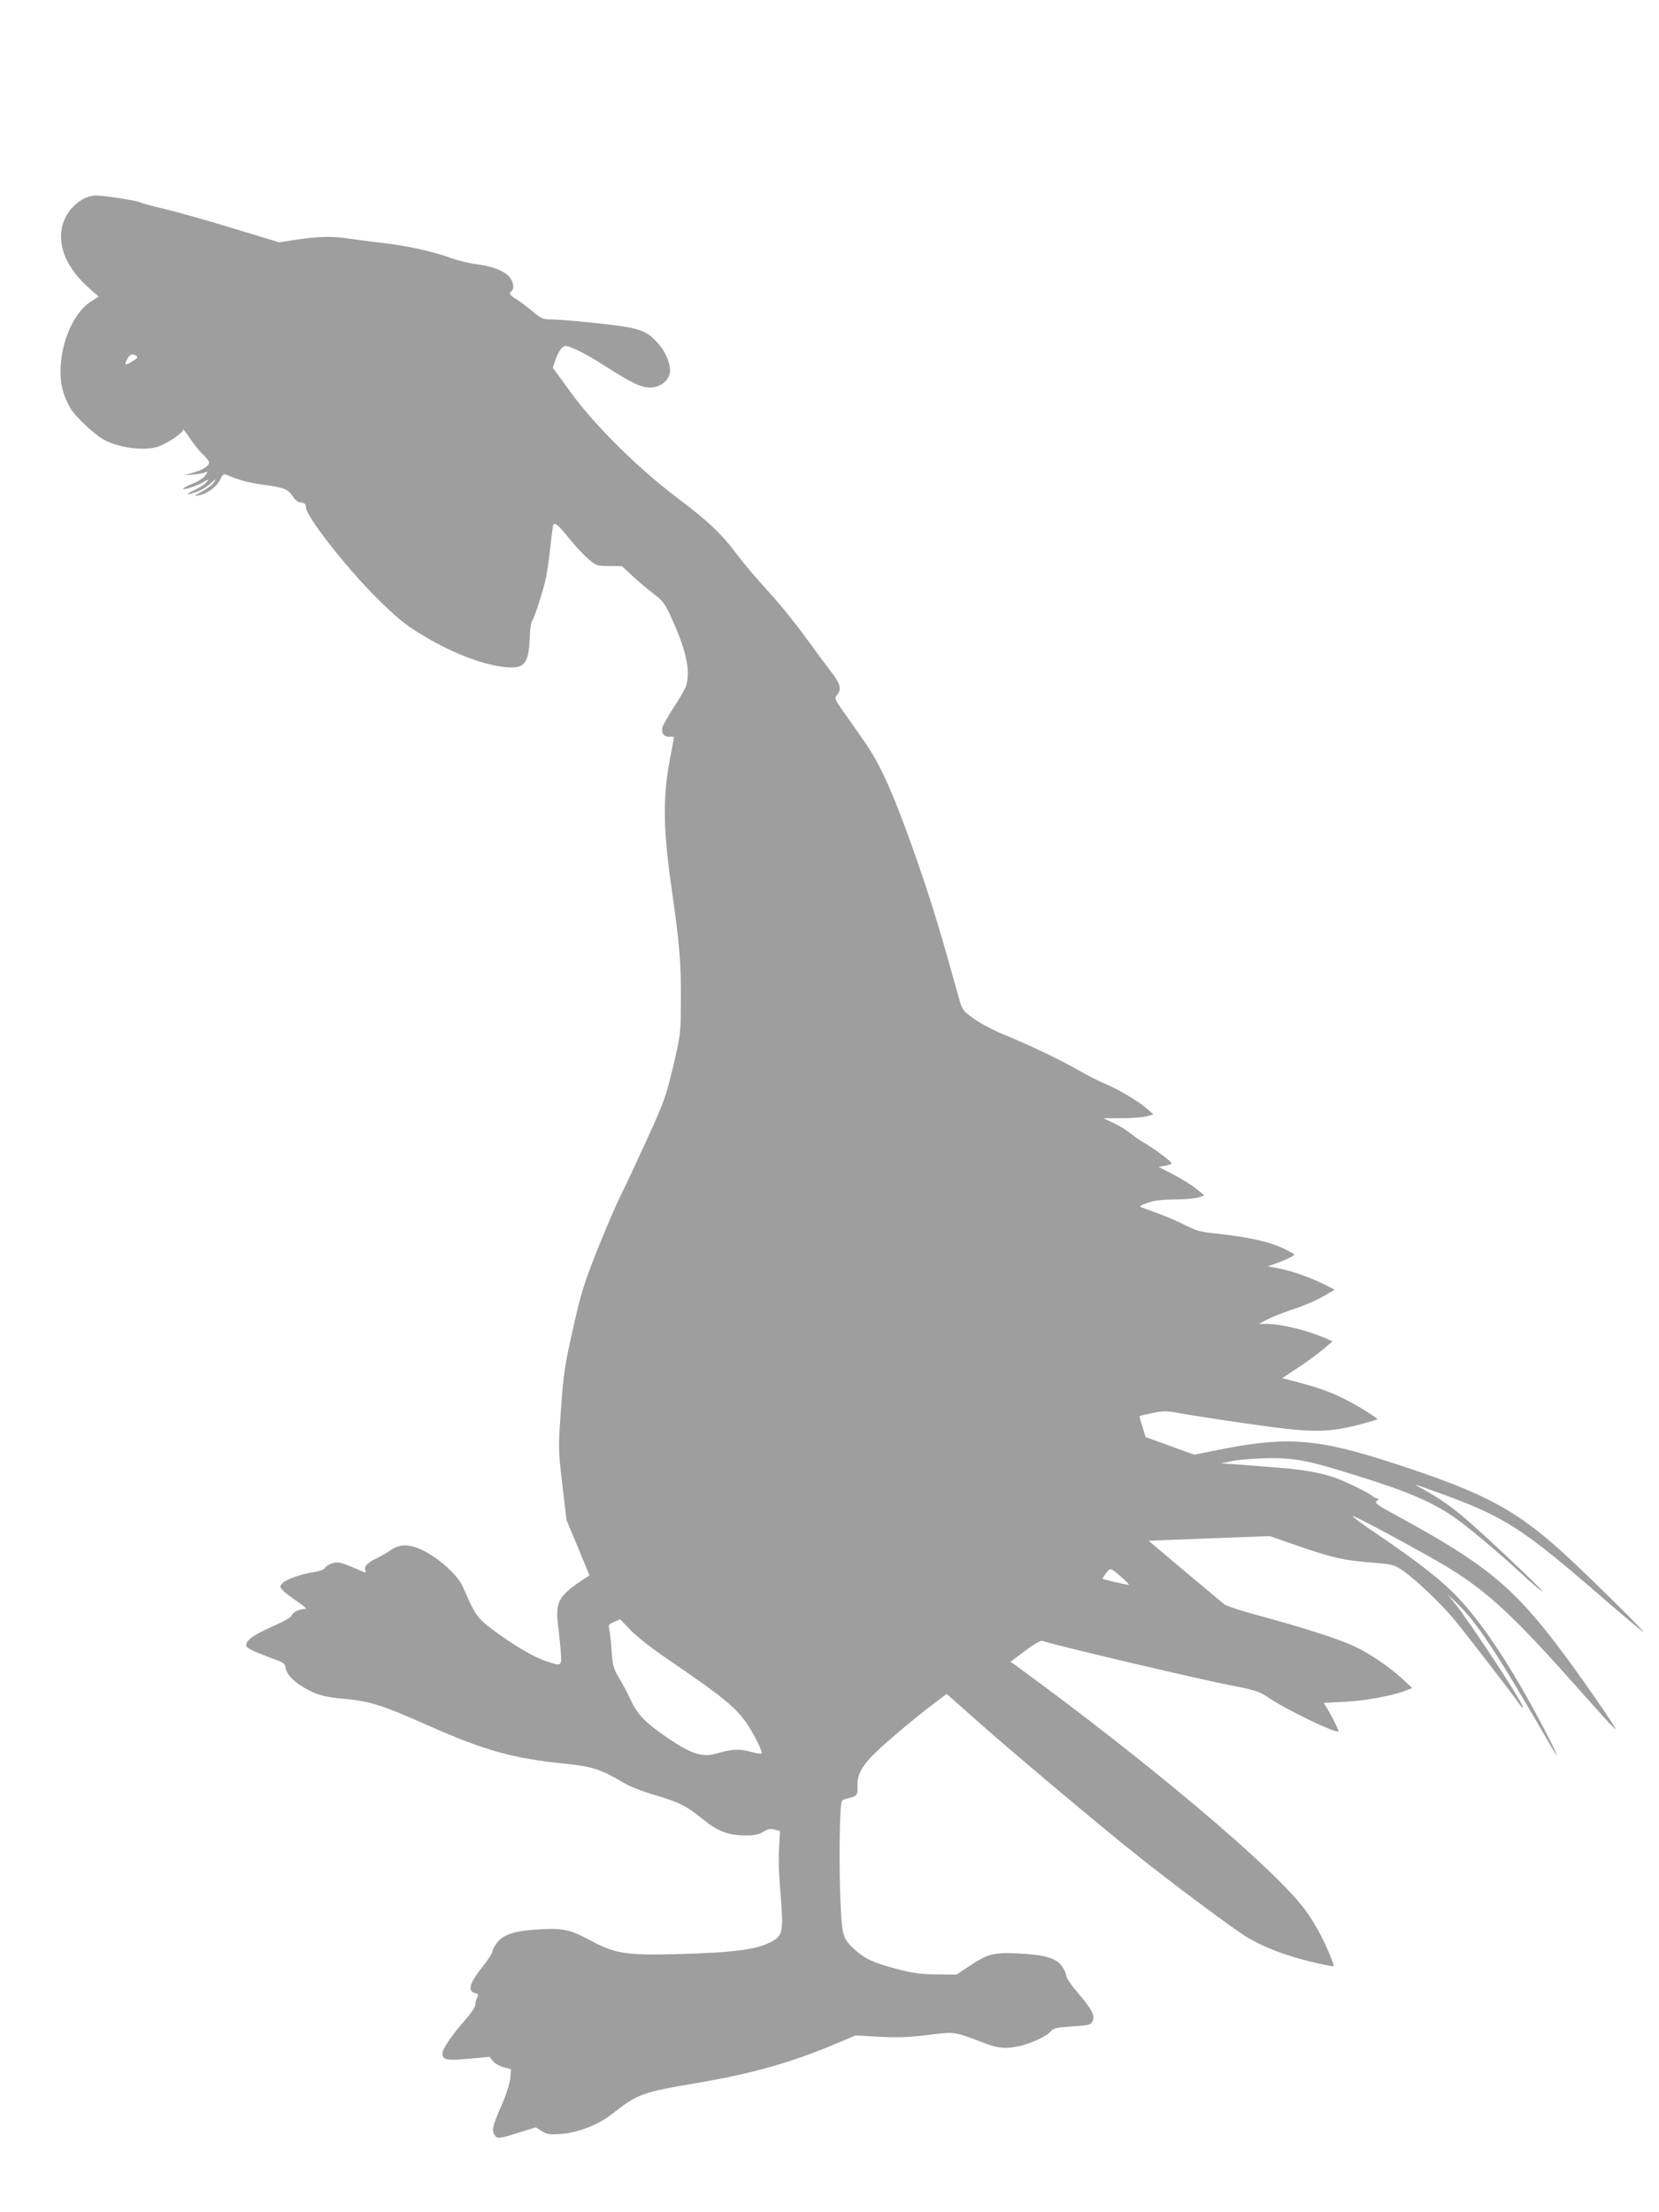 <?xml version="1.0" standalone="no"?>
<!DOCTYPE svg PUBLIC "-//W3C//DTD SVG 20010904//EN"
 "http://www.w3.org/TR/2001/REC-SVG-20010904/DTD/svg10.dtd">
<svg version="1.0" xmlns="http://www.w3.org/2000/svg"
 width="960pt" height="1280pt" viewBox="0 0 960 1280"
 preserveAspectRatio="xMidYMid meet">
<g transform="translate(0,1280) scale(0.1,-0.1)"
fill="#9e9e9e" stroke="none">
<path d="M508 11660 c-42 -12 -95 -58 -121 -103 -73 -125 -26 -287 123 -419
l61 -54 -45 -29 c-135 -85 -215 -361 -156 -536 11 -33 33 -77 48 -97 35 -47
126 -132 174 -161 84 -50 232 -72 317 -47 52 15 151 81 151 100 0 5 17 -17 39
-50 21 -32 55 -75 75 -93 20 -19 36 -40 36 -46 0 -21 -34 -43 -90 -59 l-55
-16 50 4 c28 2 59 7 70 12 19 8 19 7 4 -16 -9 -14 -39 -34 -68 -46 -28 -11
-54 -24 -59 -29 -14 -15 64 8 107 31 43 24 44 24 25 3 -10 -12 -41 -32 -69
-45 -57 -26 -48 -31 16 -9 24 9 59 30 78 48 30 28 33 29 20 7 -9 -14 -40 -38
-70 -54 -49 -26 -51 -28 -19 -22 50 9 104 49 124 91 13 28 22 35 34 29 83 -35
130 -47 217 -59 117 -15 143 -26 170 -68 13 -21 30 -33 48 -35 21 -3 27 -9 27
-27 0 -51 234 -350 411 -526 105 -104 161 -151 237 -198 183 -113 357 -183
497 -200 118 -14 144 15 150 163 1 47 7 92 12 99 14 16 69 187 83 257 6 30 18
110 25 178 7 68 15 125 18 128 10 11 35 -12 92 -83 33 -42 82 -94 109 -117 47
-40 50 -41 122 -41 l73 -1 58 -54 c32 -30 87 -77 122 -103 56 -43 68 -58 103
-135 89 -192 116 -316 87 -403 -7 -19 -38 -74 -71 -123 -32 -49 -61 -101 -65
-114 -8 -34 9 -57 41 -55 14 1 26 -1 26 -4 0 -3 -9 -51 -20 -107 -45 -229 -44
-412 4 -751 48 -333 58 -452 56 -659 -1 -200 -1 -200 -45 -388 -41 -173 -53
-205 -145 -407 -55 -121 -124 -269 -154 -329 -30 -60 -93 -207 -140 -325 -76
-191 -93 -245 -140 -454 -49 -218 -55 -258 -70 -468 -16 -230 -16 -230 8 -435
l24 -205 67 -160 66 -160 -23 -15 c-158 -104 -176 -136 -158 -280 5 -41 12
-108 15 -147 6 -85 5 -86 -89 -53 -72 24 -192 96 -304 180 -91 68 -103 85
-173 248 -29 67 -139 167 -235 213 -78 37 -132 36 -186 -2 -18 -13 -53 -33
-78 -45 -53 -25 -75 -48 -66 -70 4 -11 2 -14 -6 -11 -90 40 -137 57 -156 57
-27 0 -64 -17 -74 -35 -4 -7 -29 -16 -55 -20 -76 -11 -168 -43 -188 -65 -18
-19 -17 -21 1 -41 10 -12 48 -41 84 -65 47 -32 59 -44 43 -44 -32 0 -71 -20
-76 -39 -2 -9 -50 -36 -115 -64 -110 -48 -156 -84 -146 -112 6 -14 56 -37 161
-75 55 -20 62 -25 67 -54 7 -36 39 -70 101 -108 70 -43 123 -58 240 -68 144
-13 220 -37 474 -150 332 -148 500 -195 802 -225 161 -17 204 -31 346 -115 29
-17 103 -46 165 -64 146 -43 187 -63 281 -139 89 -73 151 -97 252 -97 52 0 76
5 102 21 27 17 41 20 66 13 l31 -9 -4 -65 c-6 -96 -5 -159 8 -319 15 -184 10
-215 -37 -246 -84 -54 -220 -73 -576 -82 -272 -7 -345 4 -470 70 -134 72 -170
81 -304 74 -145 -7 -209 -26 -250 -72 -17 -20 -31 -44 -31 -54 0 -10 -23 -47
-51 -82 -83 -104 -97 -149 -48 -162 17 -5 19 -9 10 -26 -6 -11 -11 -30 -11
-42 0 -12 -26 -50 -60 -89 -72 -81 -130 -166 -130 -190 0 -39 24 -44 152 -32
l121 11 19 -24 c11 -14 38 -30 62 -36 l43 -11 -4 -51 c-3 -31 -22 -92 -48
-152 -53 -122 -60 -147 -45 -174 14 -28 28 -27 143 10 l98 30 35 -22 c31 -19
45 -21 112 -16 96 7 215 53 292 114 152 119 172 126 500 182 320 55 535 116
803 228 l108 46 139 -8 c107 -5 173 -3 283 11 159 19 143 21 330 -50 75 -29
125 -32 207 -12 67 16 154 59 172 84 11 16 32 21 121 27 102 7 109 8 120 32
14 32 -5 69 -90 167 -35 41 -63 83 -63 94 0 10 -10 34 -23 53 -32 48 -101 69
-253 76 -144 7 -179 -2 -287 -74 l-72 -48 -115 1 c-95 1 -136 7 -233 32 -133
36 -181 58 -237 108 -71 64 -77 82 -85 249 -12 227 -7 608 8 617 7 5 23 11 37
14 48 10 55 19 52 66 -3 58 16 103 74 167 50 55 226 206 360 308 l82 62 193
-171 c207 -183 706 -602 904 -759 215 -172 568 -434 640 -477 81 -48 168 -85
279 -118 79 -24 218 -55 223 -50 5 5 -40 114 -78 186 -21 41 -62 107 -91 145
-175 235 -904 850 -1672 1410 l-28 20 83 63 c48 36 89 60 98 58 127 -38 875
-214 1090 -257 153 -30 168 -35 230 -77 99 -67 383 -203 396 -190 4 4 -37 87
-66 134 l-19 31 118 6 c117 5 283 36 356 65 l38 15 -58 54 c-74 69 -199 153
-287 192 -90 41 -311 111 -535 171 -101 27 -194 57 -207 67 -12 10 -116 97
-231 193 l-207 175 350 14 351 13 161 -56 c204 -70 264 -84 426 -97 125 -10
132 -12 182 -46 73 -50 220 -190 296 -281 65 -78 361 -462 381 -494 6 -10 14
-18 18 -18 19 0 -304 493 -399 610 l-37 45 48 -45 c118 -110 237 -290 540
-815 69 -120 55 -80 -25 74 -204 390 -388 663 -551 816 -91 86 -222 185 -426
323 -79 53 -139 98 -134 100 11 3 371 -191 532 -286 225 -134 378 -272 691
-621 90 -101 193 -216 229 -256 36 -40 67 -71 69 -70 5 6 -202 305 -315 455
-276 368 -439 501 -942 775 -127 69 -140 79 -125 91 14 10 14 13 4 14 -8 0
-22 6 -30 14 -23 21 -168 91 -226 109 -87 29 -186 45 -330 56 -77 6 -180 14
-230 18 l-90 6 75 15 c41 8 135 14 210 15 156 0 228 -15 523 -108 278 -87 420
-149 542 -234 83 -58 242 -191 378 -316 70 -65 130 -116 132 -113 6 6 -371
361 -459 433 -88 72 -146 111 -221 152 -33 18 -58 33 -55 33 3 0 66 -22 140
-49 381 -139 477 -201 952 -613 126 -109 228 -194 228 -190 0 8 -255 261 -410
407 -313 293 -486 389 -1025 565 -459 150 -627 162 -1051 76 l-114 -23 -140
51 -141 51 -18 60 c-11 33 -18 61 -17 62 1 1 34 9 74 17 64 13 81 13 148 1 41
-8 218 -36 392 -61 374 -54 461 -56 650 -9 61 16 112 31 112 34 -1 8 -121 82
-187 115 -83 41 -150 66 -261 95 l-103 27 93 61 c51 34 117 82 146 107 l53 45
-38 17 c-112 48 -261 84 -347 84 l-41 0 45 24 c25 13 87 38 137 55 90 29 160
61 225 100 l31 19 -59 30 c-80 40 -187 78 -264 93 l-64 12 40 14 c51 17 114
47 114 54 0 3 -30 20 -67 37 -77 37 -204 65 -373 83 -101 10 -125 17 -194 51
-65 33 -121 56 -256 104 -9 3 7 13 40 24 39 14 83 19 154 20 54 0 116 5 137
11 l38 12 -47 39 c-26 21 -85 58 -132 82 l-85 44 38 7 c20 4 37 10 37 14 -1
10 -101 85 -155 116 -27 15 -65 42 -84 58 -19 16 -62 42 -95 58 l-61 29 105 0
c58 0 123 5 145 11 l40 11 -40 35 c-52 44 -172 115 -244 144 -31 12 -102 49
-158 81 -102 58 -273 140 -438 208 -49 20 -120 58 -157 84 -61 43 -69 53 -83
99 -8 29 -42 149 -75 267 -77 271 -152 500 -247 755 -92 247 -152 372 -240
497 -37 54 -90 129 -117 167 -47 67 -48 72 -33 89 29 32 20 67 -33 134 -27 35
-96 128 -154 208 -58 80 -153 197 -212 260 -58 63 -137 156 -174 205 -92 124
-169 197 -349 333 -225 169 -481 422 -617 610 l-105 144 16 48 c9 26 25 56 36
66 19 17 22 17 77 -6 31 -13 107 -55 167 -94 166 -106 219 -131 273 -128 51 2
96 35 107 79 11 46 -21 128 -73 183 -72 77 -104 86 -447 120 -61 6 -135 11
-164 12 -51 0 -59 4 -110 47 -31 26 -73 58 -93 70 -39 23 -46 35 -28 46 6 3
10 15 10 25 0 67 -75 113 -210 131 -47 6 -112 22 -145 34 -99 38 -262 74 -405
90 -74 8 -162 20 -195 25 -87 14 -176 12 -295 -6 l-105 -16 -280 85 c-154 47
-330 96 -391 110 -61 14 -121 30 -132 36 -20 11 -226 42 -261 40 -9 0 -28 -4
-43 -9z m281 -919 c11 -7 7 -14 -20 -30 -46 -28 -52 -26 -34 9 16 31 30 36 54
21z m5709 -7074 c23 -20 38 -37 33 -37 -14 0 -145 31 -150 35 -2 2 7 17 20 33
27 33 22 34 97 -31z m-2852 -296 c32 -35 117 -102 206 -163 330 -225 404 -285
470 -381 43 -63 93 -165 85 -173 -3 -3 -33 2 -67 11 -66 17 -104 15 -198 -12
-78 -22 -142 -1 -274 88 -130 88 -178 137 -216 218 -19 42 -51 102 -71 134
-31 53 -36 68 -42 160 -4 56 -11 112 -14 124 -6 19 -2 25 26 38 19 8 35 14 37
15 2 0 28 -27 58 -59z"/>
</g>
</svg>
